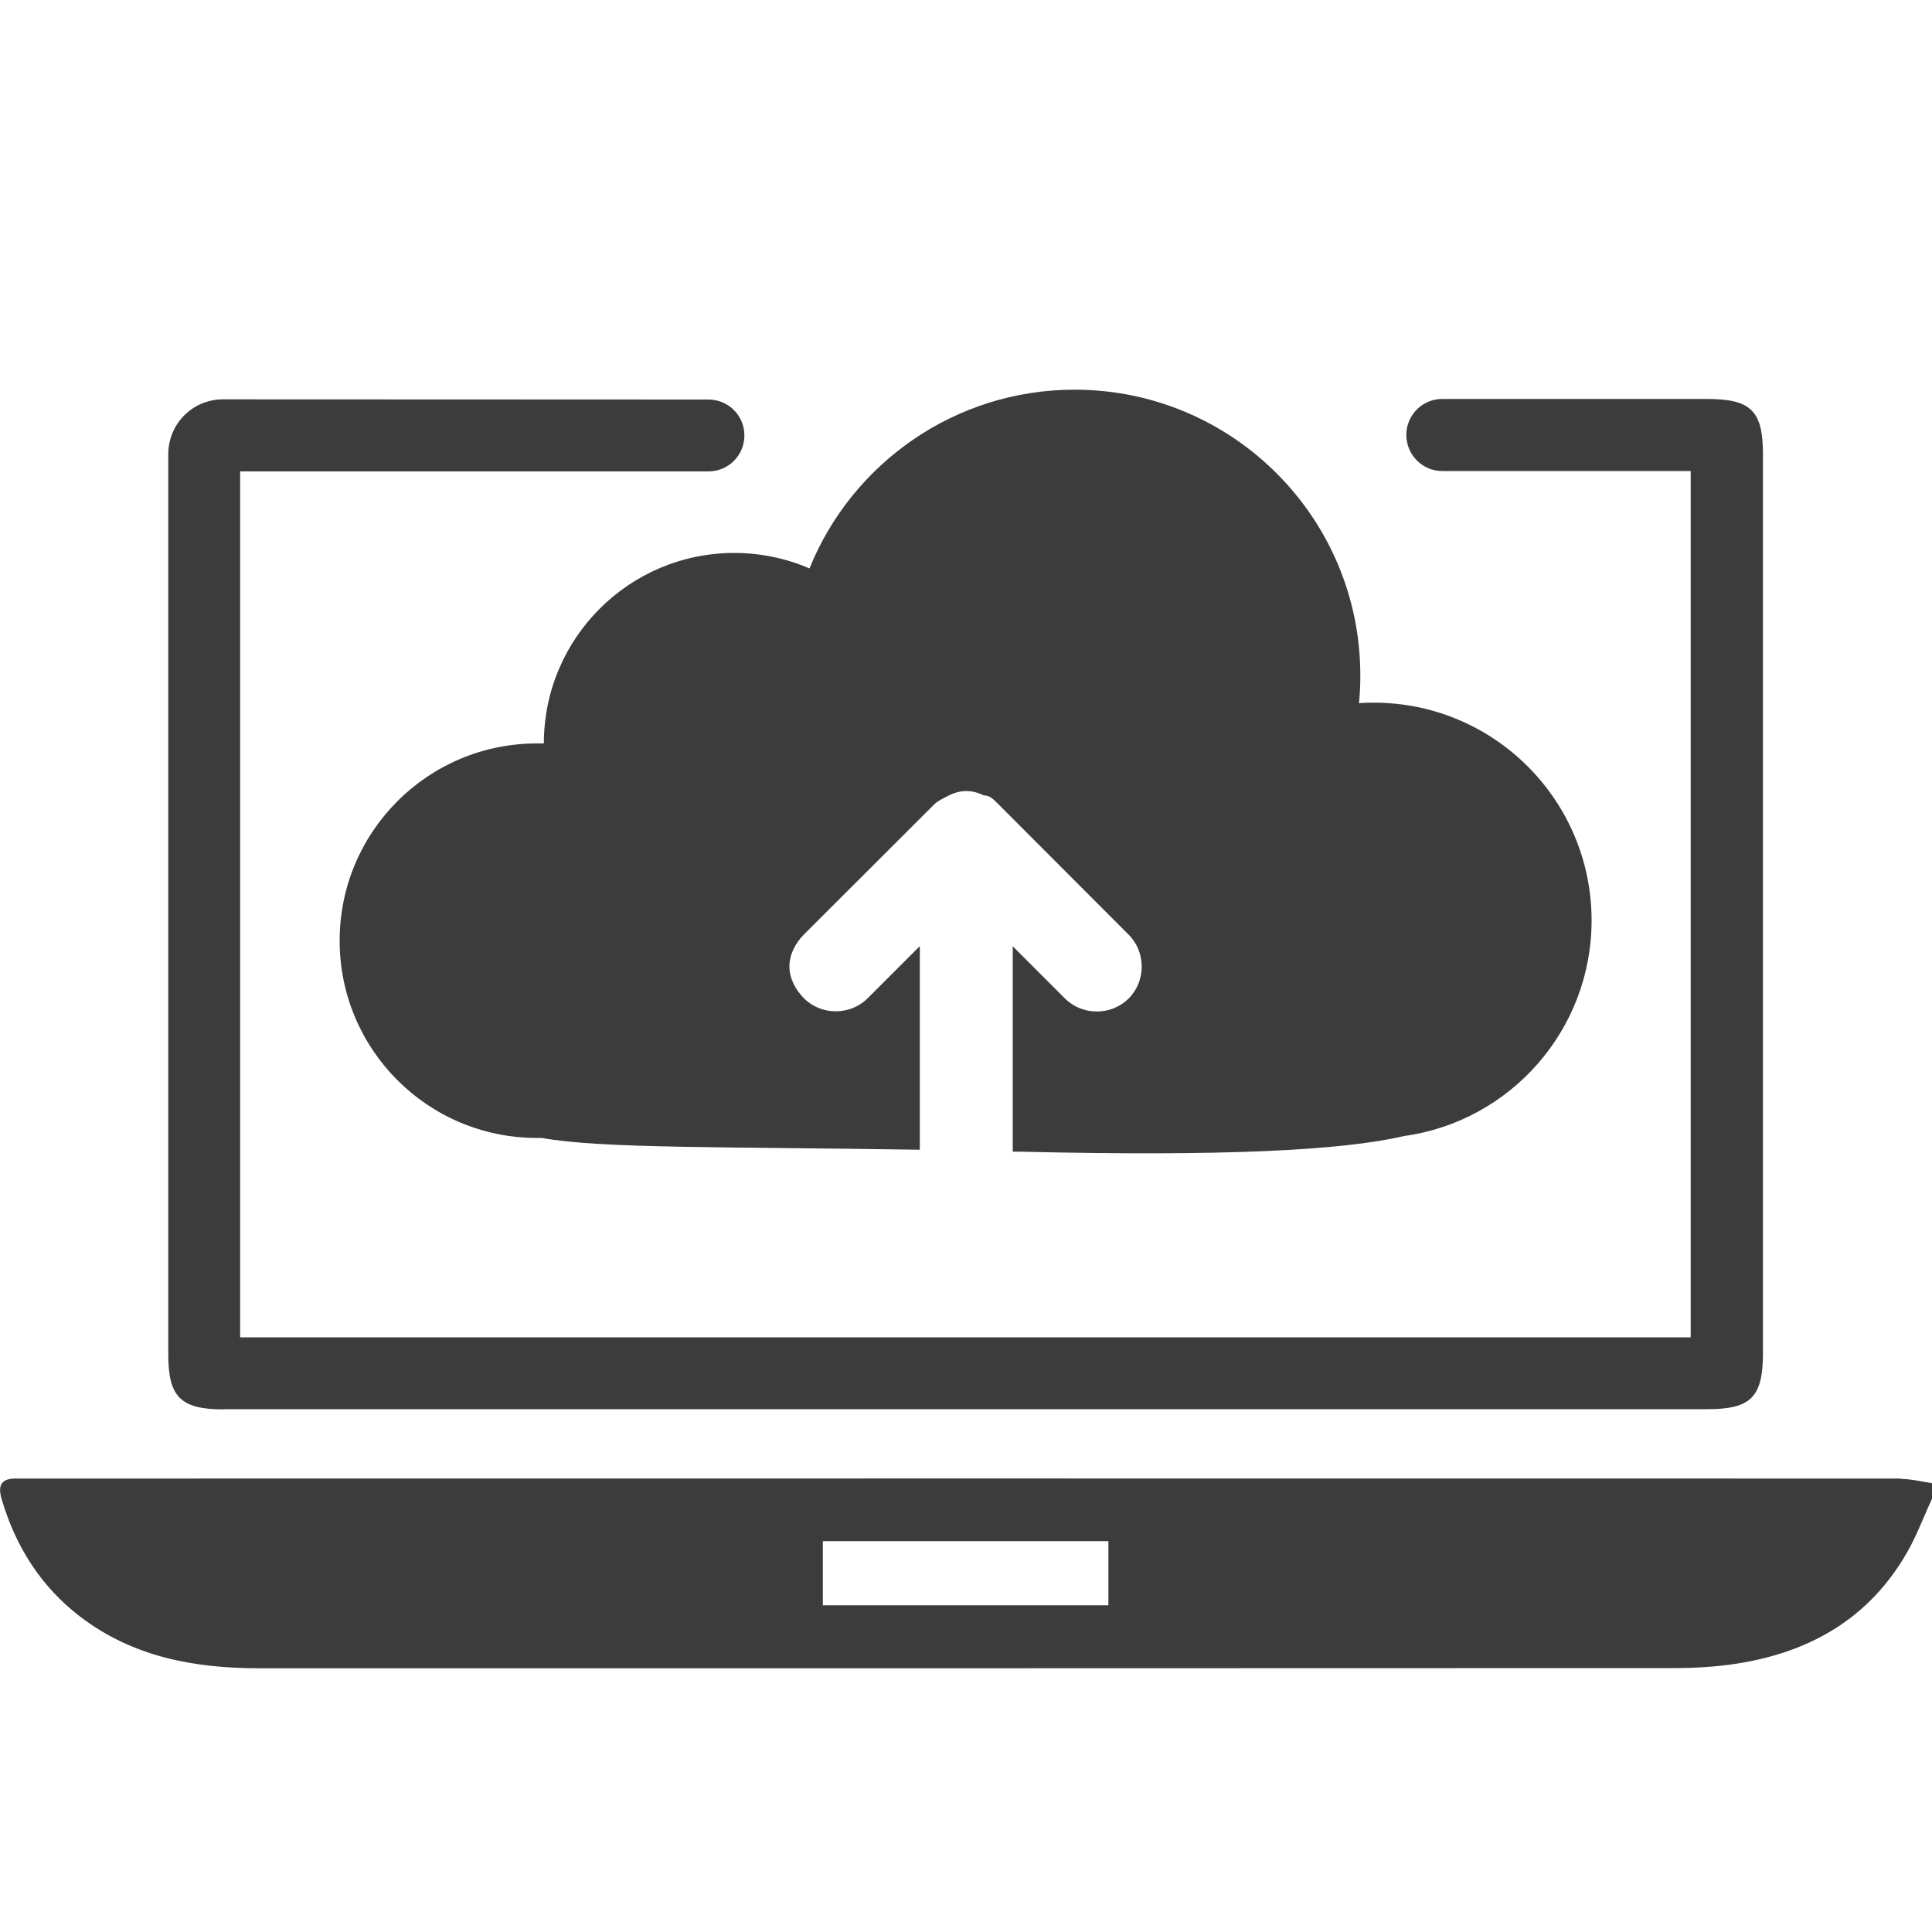 <?xml version="1.0" encoding="UTF-8"?>
<svg id="Layer_1" data-name="Layer 1" xmlns="http://www.w3.org/2000/svg" viewBox="0 0 100 100">
  <defs>
    <style>
      .cls-1 {
        fill: #3c3c3c;
        fill-rule: evenodd;
      }
    </style>
  </defs>
  <path class="cls-1" d="M98.39,76.53c-32.27-.01-64.53,0-96.8,0-.23,0-.46,0-.68,0-.79-.03-1.06,.28-.82,1.08,.72,2.44,2.02,4.5,4.05,6.06,2.74,2.1,5.93,2.68,9.29,2.68,24.39,0,48.77,0,73.16-.01,1.1,0,2.22-.06,3.3-.23,3.8-.59,6.87-2.35,8.82-5.76,.51-.89,.87-1.87,1.3-2.8v-.78c-.54-.08-1.08-.22-1.61-.22Zm-41.02,6.56h-14.78v-3.32h14.78v3.32Z"/>
  <path class="cls-1" d="M11.57,72.94c25.6,0,51.19,0,76.79,0,2.27,0,2.89-.62,2.89-2.91,0-15.5,0-31,0-46.5,0-2.27-.61-2.88-2.91-2.88h-13.69c-1.03,0-1.85,.83-1.86,1.85h0c0,1.04,.83,1.88,1.86,1.88h12.86v44.84H12.43V24.4h24.24c1.03,0,1.86-.83,1.86-1.86s-.83-1.86-1.86-1.86c-3.14,0-22.13-.01-25.13-.01-1.57,0-2.83,1.27-2.83,2.84,0,15.54,0,31.07,0,46.61,0,2.19,.65,2.83,2.86,2.83Z"/>
  <path class="cls-1" d="M28.14,38.48h0c-.12,0-.23,0-.35,0-5.64,0-10.21,4.57-10.21,10.21s4.57,10.21,10.21,10.21c.09,0,.18,0,.26,0,3.04,.56,9.6,.45,19.56,.61v-10.54s-2.7,2.7-2.7,2.7c-.9,.9-2.4,.9-3.3,0-.45-.45-.75-1.05-.75-1.65,0-.6,.3-1.2,.75-1.65l6.76-6.75c.15-.15,.45-.3,.75-.45,.6-.3,1.2-.3,1.8,0,.3,0,.45,.15,.75,.45l6.75,6.76c.9,.9,.9,2.4,0,3.3-.9,.9-2.4,.9-3.3,0l-2.7-2.7v10.63c.12,0,.25,0,.38,0,10.55,.25,16.65-.06,19.88-.81,5.48-.76,9.7-5.47,9.7-11.16,0-6.22-5.05-11.27-11.27-11.27-.26,0-.52,0-.77,.03,.05-.47,.07-.95,.07-1.44,0-8.17-6.62-14.79-14.79-14.79-6.21,0-11.53,3.83-13.72,9.25-1.19-.51-2.51-.8-3.89-.8-5.45,0-9.86,4.42-9.86,9.86Z"/>
</svg>